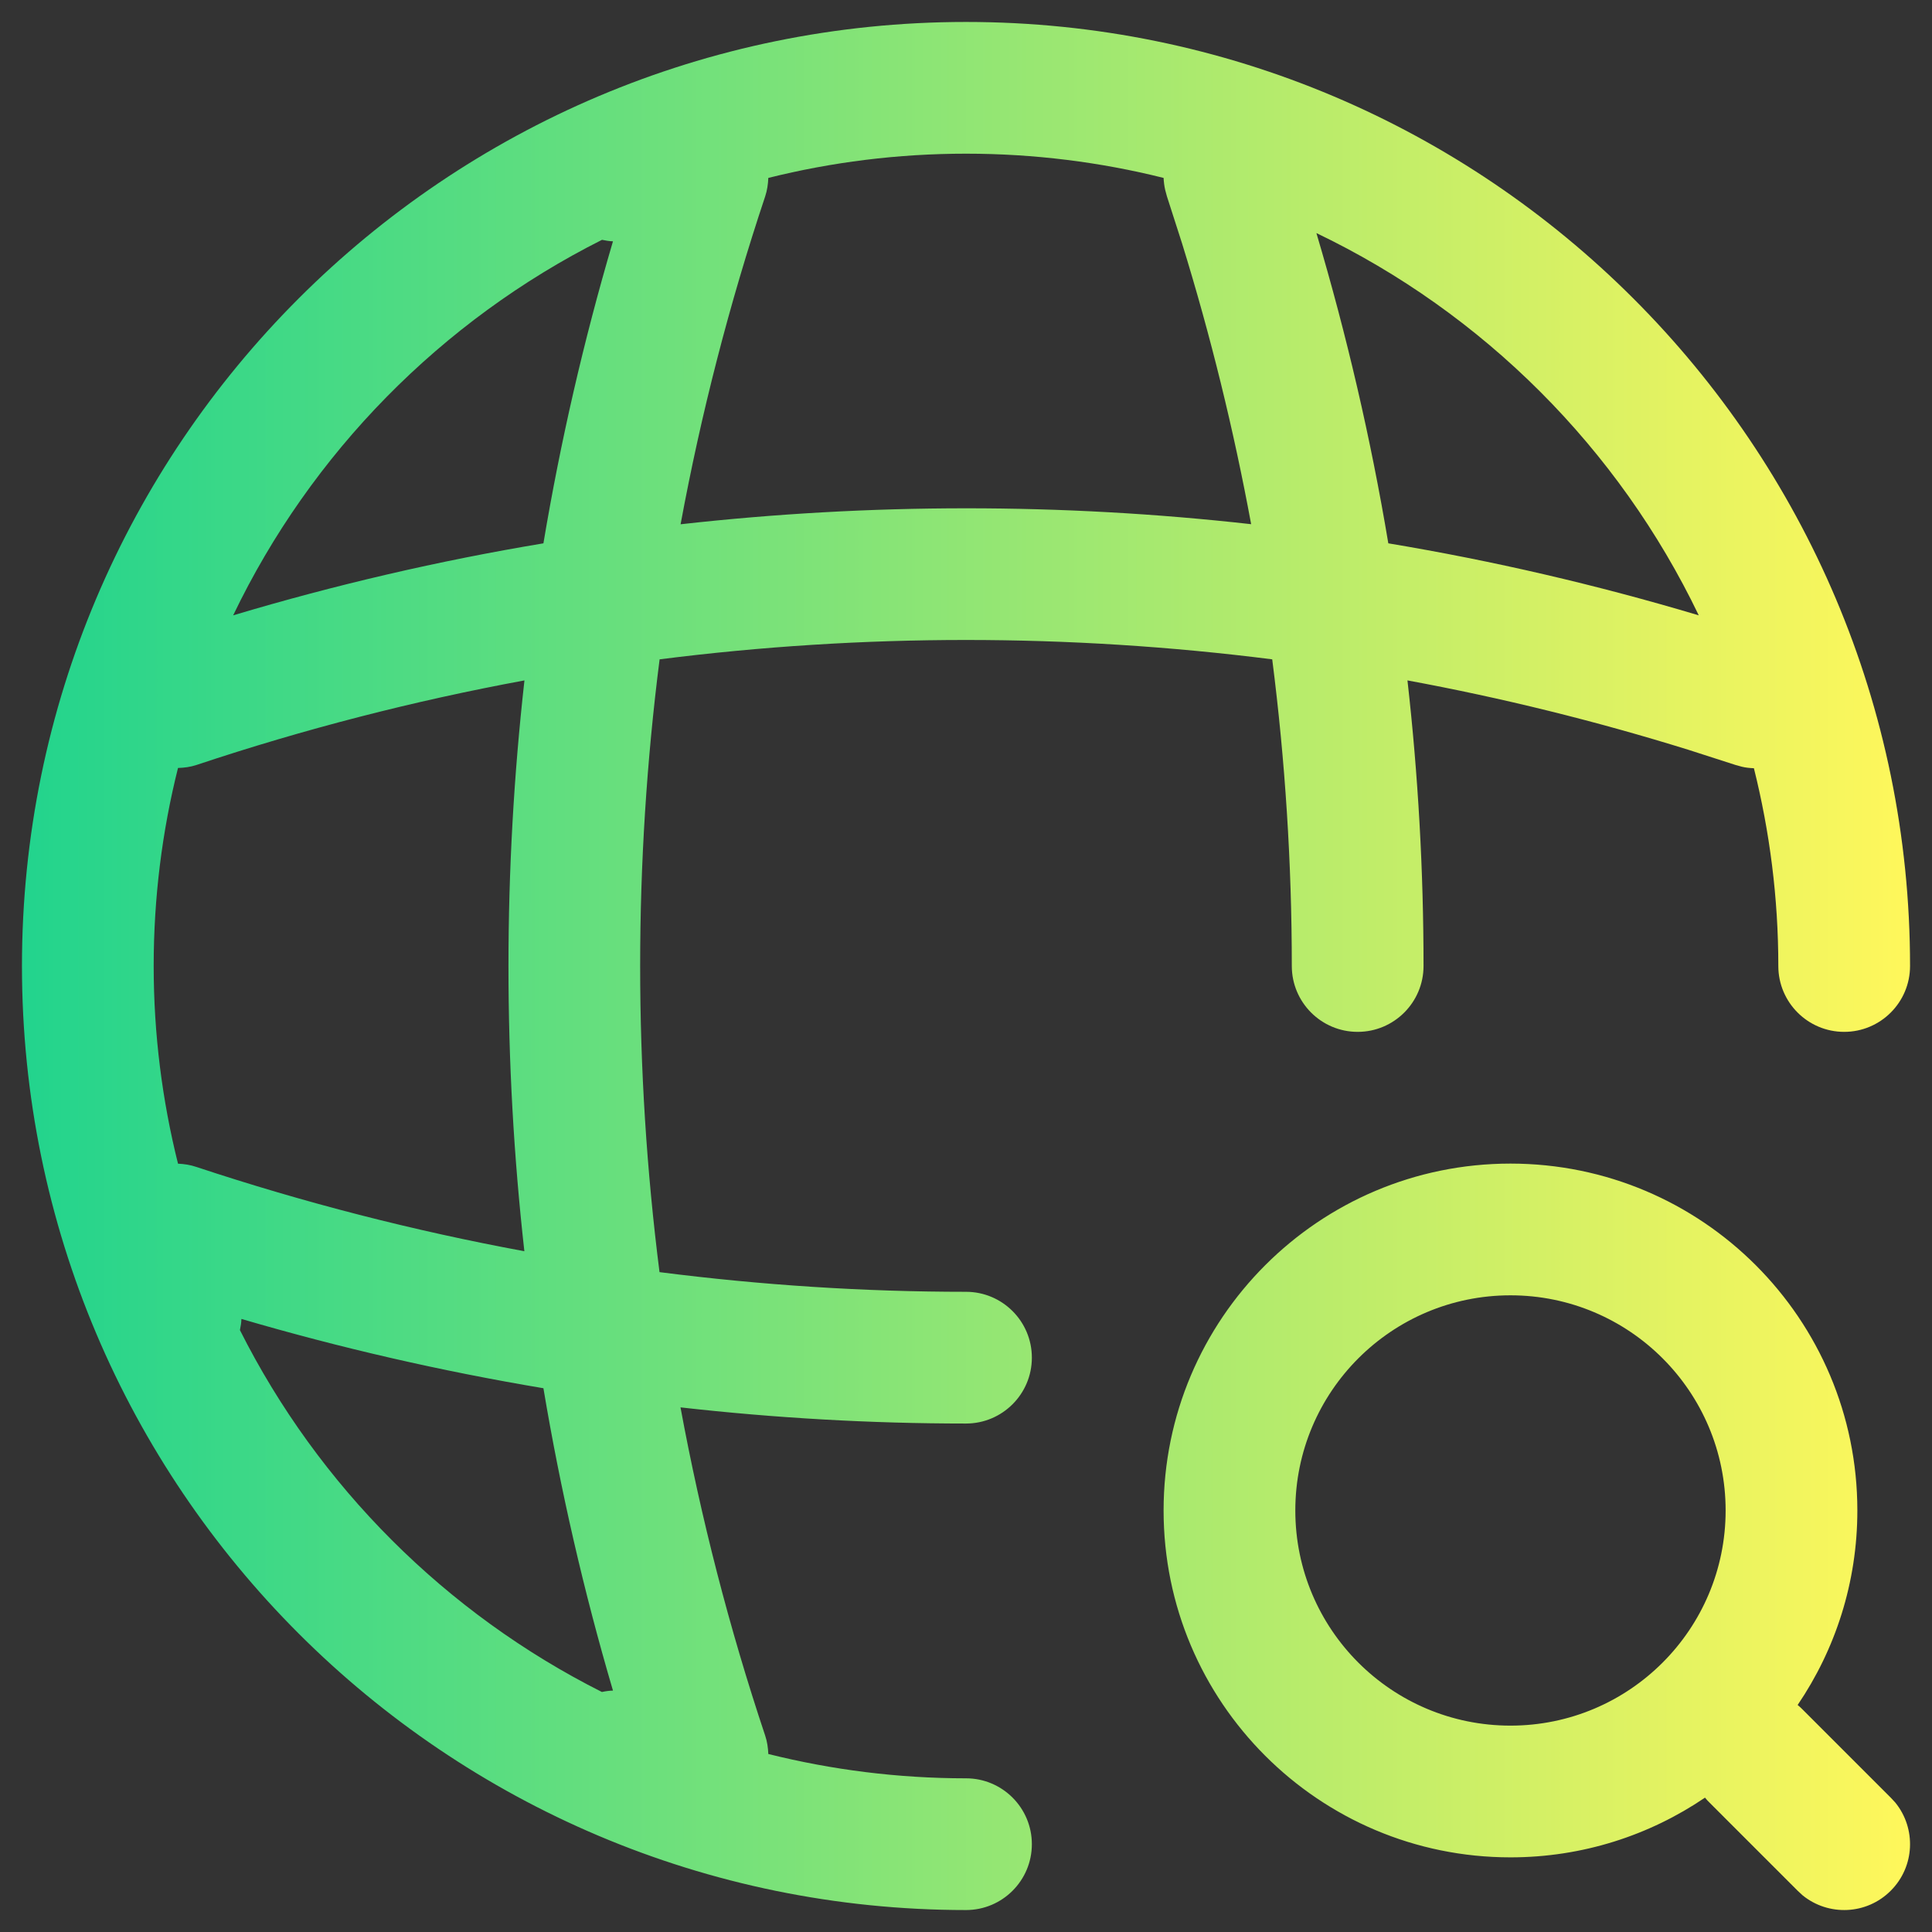 <?xml version="1.0" encoding="UTF-8"?> <svg xmlns="http://www.w3.org/2000/svg" width="22" height="22" viewBox="0 0 22 22" fill="none"><rect x="0" y="0" width="22" height="22" fill="#333333" stroke="none"/><path d="M11 0.25C16.934 0.25 21.75 5.066 21.75 11C21.75 11.414 21.414 11.75 21 11.75C20.586 11.75 20.25 11.414 20.25 11C20.25 10.223 20.152 9.469 19.972 8.748C19.927 8.746 19.881 8.742 19.836 8.731L19.763 8.711L19.229 8.539C18.174 8.211 17.105 7.947 16.027 7.748C16.149 8.829 16.21 9.914 16.21 11C16.21 11.414 15.874 11.75 15.46 11.75C15.046 11.75 14.71 11.414 14.71 11C14.71 9.834 14.635 8.667 14.487 7.508C12.171 7.214 9.827 7.214 7.511 7.508C7.216 9.825 7.216 12.17 7.51 14.486C8.669 14.634 9.834 14.71 11 14.71C11.414 14.71 11.75 15.046 11.75 15.46C11.75 15.874 11.414 16.21 11 16.21C9.914 16.21 8.829 16.148 7.749 16.026C7.982 17.287 8.303 18.536 8.713 19.763C8.736 19.831 8.746 19.902 8.749 19.973C9.47 20.153 10.224 20.25 11 20.25C11.414 20.25 11.75 20.586 11.75 21C11.75 21.414 11.414 21.75 11 21.75C5.066 21.75 0.25 16.934 0.25 11C0.25 5.066 5.066 0.25 11 0.25ZM17.2 13.25C19.382 13.25 21.15 15.019 21.15 17.2C21.15 18.021 20.899 18.783 20.47 19.415C20.491 19.432 20.511 19.45 20.53 19.47L21.53 20.47L21.582 20.526C21.822 20.821 21.805 21.256 21.53 21.53C21.256 21.805 20.821 21.822 20.526 21.582L20.47 21.53L19.47 20.53C19.45 20.511 19.432 20.491 19.415 20.47C18.783 20.899 18.021 21.15 17.2 21.15C15.019 21.15 13.25 19.382 13.25 17.2C13.25 15.019 15.019 13.25 17.2 13.25ZM17.2 14.75C15.847 14.75 14.75 15.847 14.75 17.2C14.75 18.553 15.847 19.65 17.2 19.65C18.553 19.65 19.65 18.553 19.65 17.2C19.65 15.847 18.553 14.75 17.2 14.75ZM2.732 15.146C3.626 16.923 5.076 18.372 6.854 19.267C6.895 19.258 6.937 19.252 6.98 19.251C6.646 18.116 6.382 16.966 6.188 15.808C5.031 15.614 3.882 15.351 2.749 15.019C2.748 15.062 2.741 15.104 2.732 15.146ZM5.972 7.748C4.711 7.981 3.463 8.302 2.237 8.711C2.168 8.734 2.097 8.743 2.027 8.745C1.846 9.467 1.75 10.222 1.75 11C1.75 11.776 1.847 12.53 2.027 13.251C2.098 13.254 2.168 13.265 2.236 13.288C3.463 13.695 4.711 14.015 5.971 14.248C5.729 12.088 5.73 9.908 5.972 7.748ZM6.855 2.731C5.026 3.651 3.542 5.158 2.655 7.007C3.819 6.659 4.999 6.385 6.188 6.187C6.382 5.029 6.646 3.881 6.98 2.748C6.938 2.747 6.896 2.739 6.855 2.731ZM14.99 2.654C15.336 3.818 15.61 4.997 15.809 6.187C16.999 6.385 18.179 6.659 19.344 7.007C18.432 5.107 16.891 3.565 14.99 2.654ZM11 1.75C10.224 1.75 9.47 1.846 8.749 2.026C8.746 2.097 8.736 2.168 8.713 2.237C8.304 3.463 7.983 4.71 7.75 5.97C9.909 5.728 12.088 5.727 14.247 5.969C14.048 4.892 13.786 3.824 13.46 2.771L13.288 2.236L13.268 2.162C13.258 2.117 13.252 2.071 13.25 2.026C12.53 1.846 11.776 1.75 11 1.75Z" fill="url(#paint0_linear_813_1395)"></path><defs><linearGradient id="paint0_linear_813_1395" x1="0.25" y1="11" x2="21.75" y2="11" gradientUnits="userSpaceOnUse"><stop stop-color="#22D48D"></stop><stop offset="1" stop-color="#FFF75B"></stop></linearGradient></defs></svg> 